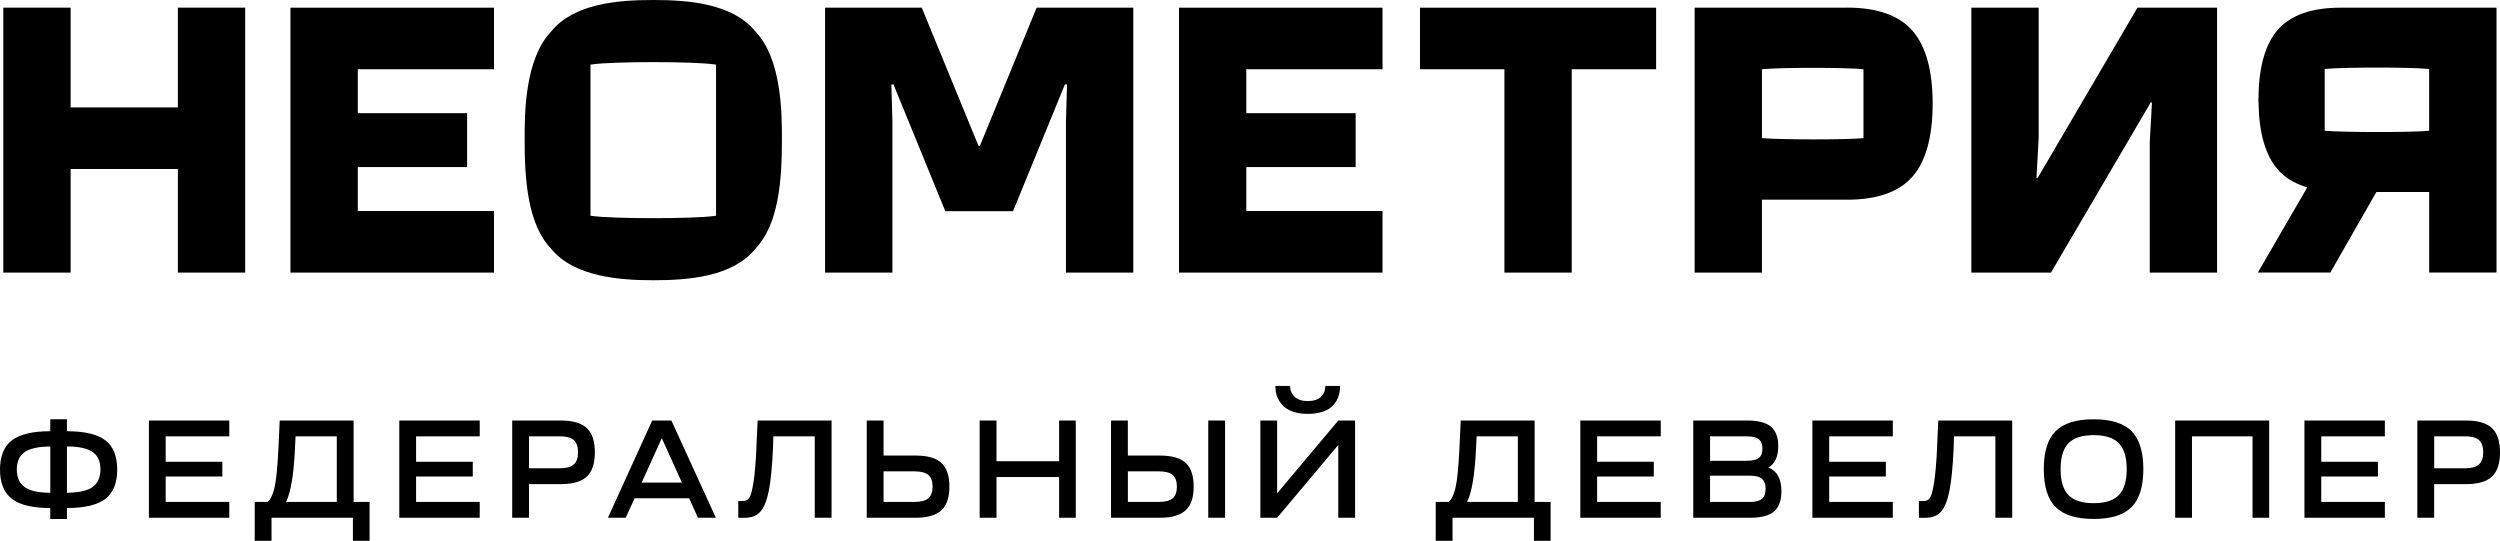 <?xml version="1.0" encoding="UTF-8"?> <svg xmlns="http://www.w3.org/2000/svg" id="_Слой_2" data-name="Слой 2" viewBox="0 0 748 161.81"><g id="_Слой_1-2" data-name="Слой 1"><g><path d="M31.52,131.74c-2.37-1.81-6.2-2.72-11.49-2.72v-3.57h-4.99v3.57c-5.26,0-9.09.91-11.47,2.72-2.38,1.81-3.57,4.73-3.57,8.75s1.19,6.94,3.57,8.77h0c2.38,1.83,6.21,2.74,11.47,2.74v3.28h4.99v-3.28c5.26,0,9.09-.91,11.47-2.72,2.38-1.81,3.57-4.74,3.57-8.79s-1.19-6.93-3.55-8.75ZM7.42,145.77c-1.59-1.11-2.39-2.87-2.39-5.28s.79-4.16,2.37-5.24c1.58-1.08,4.13-1.63,7.65-1.66v13.84c-3.49,0-6.03-.55-7.62-1.66ZM27.68,145.75c-1.58,1.09-4.13,1.66-7.65,1.68v-13.84c3.52,0,6.07.54,7.65,1.62,1.58,1.08,2.37,2.82,2.37,5.23s-.79,4.21-2.37,5.3Z"></path><polygon points="44.55 154.91 68.6 154.91 68.6 150.17 49.57 150.17 49.57 142.57 66.53 142.57 66.53 138.16 49.57 138.16 49.57 130.56 68.6 130.56 68.6 125.82 44.55 125.82 44.55 154.91"></polygon><path d="M105.8,125.82h-22.11l-.37,8.06c-.28,5.93-.68,9.97-1.21,12.13-.53,2.16-1.22,3.55-2.08,4.16h-3.82v11.64h5.03v-6.9h24.35v6.9h4.99v-11.64h-4.78v-24.35ZM100.77,150.17h-15.17c1.41-2.88,2.3-8.23,2.66-16.04l.17-3.57h12.34v19.61Z"></path><polygon points="119.47 154.91 143.53 154.91 143.53 150.17 124.49 150.17 124.49 142.57 141.45 142.57 141.45 138.16 124.49 138.16 124.49 130.56 143.53 130.56 143.53 125.82 119.47 125.82 119.47 154.91"></polygon><path d="M167.88,125.82h-14.63v29.09h5.03v-10.06h9.6c3.52,0,6.08-.75,7.69-2.26,1.61-1.51,2.41-3.93,2.41-7.25s-.8-5.74-2.41-7.25c-1.61-1.51-4.17-2.27-7.69-2.27ZM171.66,138.97c-.86.76-2.22,1.14-4.07,1.14h-9.31v-9.56h9.31c1.88,0,3.25.37,4.09,1.12.84.75,1.27,1.97,1.27,3.66s-.43,2.88-1.29,3.64Z"></path><path d="M195.14,125.82l-13.25,29.09h5.32l2.66-5.82h16.33l2.62,5.82h5.36l-13.3-29.09h-5.73ZM191.98,144.4l6.03-13.3,6.02,13.3h-12.05Z"></path><path d="M226.34,133.72c-.22,4.71-.52,8.27-.91,10.68-.39,2.41-.8,3.93-1.23,4.55-.43.62-1.03.94-1.81.94h-1.5v5.03h1.95c1.99,0,3.54-.6,4.63-1.79,1.09-1.19,1.94-3.25,2.53-6.17.6-2.92,1.02-7.17,1.27-12.74l.12-3.66h12.38v24.35h5.03v-29.09h-22.11l-.38,7.9Z"></path><path d="M273.96,136.29h-9.6v-10.47h-5.03v29.09h14.63c3.52,0,6.08-.74,7.69-2.22,1.61-1.48,2.41-3.84,2.41-7.08s-.8-5.64-2.39-7.11c-1.59-1.47-4.16-2.2-7.71-2.2ZM277.76,149.09c-.85.72-2.21,1.08-4.09,1.08h-9.31v-9.14h9.31c1.88,0,3.25.36,4.09,1.08.84.72,1.27,1.88,1.27,3.49s-.42,2.77-1.27,3.49Z"></path><polygon points="316.89 138 298.15 138 298.15 125.82 293.12 125.82 293.12 154.91 298.15 154.91 298.15 142.73 316.89 142.73 316.89 154.91 321.87 154.91 321.87 125.82 316.89 125.82 316.89 138"></polygon><rect x="361.51" y="125.82" width="5.03" height="29.09"></rect><path d="M347.05,136.29h-9.6v-10.47h-5.03v29.09h14.63c3.52,0,6.08-.74,7.69-2.22,1.61-1.48,2.41-3.84,2.41-7.08s-.8-5.64-2.39-7.11c-1.59-1.47-4.16-2.2-7.71-2.2ZM350.86,149.09c-.84.72-2.21,1.08-4.09,1.08h-9.31v-9.14h9.31c1.88,0,3.25.36,4.09,1.08.84.72,1.27,1.89,1.27,3.49s-.42,2.77-1.27,3.49Z"></path><path d="M384.04,121.54c1.64,1.52,4.04,2.29,7.23,2.29s5.77-.76,7.33-2.27,2.35-3.54,2.35-6.09h-4.4c0,1.3-.44,2.38-1.31,3.24-.87.86-2.2,1.29-3.97,1.29s-3.03-.44-3.93-1.31c-.9-.87-1.35-1.95-1.35-3.22h-4.4,0c0,2.52.82,4.55,2.45,6.07Z"></path><polygon points="382.12 147.6 382.12 125.82 377.1 125.82 377.1 154.91 382.12 154.91 400.41 133.14 400.41 154.91 405.44 154.91 405.44 125.82 400.41 125.82 382.12 147.6"></polygon><path d="M459.16,125.82h-22.11l-.37,8.06c-.28,5.93-.68,9.97-1.21,12.13-.53,2.16-1.22,3.55-2.08,4.16h-3.82v11.64h5.03v-6.9s24.35,0,24.35,0v6.9h4.99v-11.64h-4.78v-24.35ZM454.14,150.17h-15.17c1.41-2.88,2.3-8.23,2.66-16.04l.17-3.57h12.34v19.61Z"></path><polygon points="472.83 154.91 496.9 154.91 496.89 150.17 477.86 150.17 477.86 142.57 494.82 142.57 494.82 138.16 477.86 138.16 477.86 130.56 496.9 130.56 496.9 125.82 472.83 125.82 472.83 154.91"></polygon><path d="M529.14,139.87c1.94-1.14,2.91-3.26,2.91-6.36,0-2.69-.73-4.64-2.2-5.86-1.47-1.22-3.82-1.83-7.06-1.83h-16.17v29.09h17.12c3.24,0,5.59-.63,7.06-1.89,1.47-1.26,2.2-3.29,2.2-6.09,0-3.63-1.29-5.98-3.87-7.06ZM511.65,130.56h11.14c1.58,0,2.73.29,3.45.87.72.58,1.08,1.51,1.08,2.78s-.35,2.24-1.06,2.81c-.71.57-1.92.85-3.64.85h-10.97v-7.31ZM527.19,149.24c-.72.62-1.87.94-3.45.94h-12.09v-7.85h12.09c1.58,0,2.73.31,3.45.94.72.62,1.08,1.61,1.08,2.97s-.36,2.39-1.08,3.01Z"></path><polygon points="542.27 154.91 566.33 154.91 566.33 150.17 547.3 150.17 547.3 142.57 564.25 142.57 564.25 138.16 547.3 138.16 547.3 130.56 566.33 130.56 566.33 125.82 542.27 125.82 542.27 154.91"></polygon><path d="M579.59,133.72c-.22,4.71-.53,8.27-.91,10.68-.39,2.41-.8,3.93-1.23,4.55-.43.62-1.03.94-1.81.94h-1.5v5.03h1.95c1.99,0,3.54-.6,4.63-1.79,1.09-1.19,1.94-3.25,2.53-6.17.6-2.92,1.02-7.17,1.27-12.74l.12-3.66h12.38v24.35h5.03v-29.09h-22.11l-.37,7.9Z"></path><path d="M626.42,125.45c-5.21,0-9,1.18-11.37,3.55-2.37,2.37-3.55,6.16-3.55,11.36s1.18,9,3.55,11.36c2.37,2.37,6.16,3.55,11.37,3.55s8.99-1.19,11.34-3.55c2.35-2.37,3.53-6.16,3.53-11.36s-1.18-9-3.53-11.36c-2.35-2.37-6.14-3.55-11.34-3.55ZM633.96,148.12c-1.56,1.62-4.08,2.43-7.54,2.43s-5.98-.81-7.54-2.43c-1.57-1.62-2.35-4.2-2.35-7.75s.78-6.13,2.35-7.75h0c1.56-1.62,4.08-2.43,7.54-2.43s5.98.81,7.54,2.43c1.56,1.62,2.35,4.2,2.35,7.75s-.78,6.13-2.35,7.75Z"></path><polygon points="650.81 154.91 655.84 154.91 655.84 130.56 673.96 130.56 673.96 154.91 678.94 154.91 678.94 125.82 650.81 125.82 650.81 154.91"></polygon><polygon points="689.49 154.91 713.55 154.91 713.55 150.17 694.52 150.17 694.52 142.57 711.48 142.57 711.48 138.16 694.52 138.16 694.52 130.56 713.55 130.56 713.55 125.82 689.49 125.82 689.49 154.91"></polygon><path d="M745.59,128.09c-1.61-1.51-4.17-2.27-7.69-2.27h-14.63v29.09h5.03v-10.06h9.6c3.52,0,6.08-.75,7.69-2.26,1.61-1.51,2.41-3.93,2.41-7.25s-.8-5.74-2.41-7.25ZM741.69,138.97c-.86.76-2.22,1.14-4.07,1.14h-9.31v-9.56h9.31c1.88,0,3.25.37,4.09,1.12.84.75,1.27,1.97,1.27,3.66s-.43,2.88-1.29,3.64Z"></path></g><g><polygon points="53.22 32.14 21.13 32.14 21.13 2.29 .99 2.29 .99 81.56 21.13 81.56 21.13 50.56 53.22 50.56 53.22 81.56 73.36 81.56 73.36 2.29 53.22 2.29 53.22 32.14"></polygon><polygon points="107.05 49.99 139.76 49.99 139.76 33.86 107.05 33.86 107.05 20.72 147.8 20.72 147.8 2.3 86.9 2.3 86.9 81.56 147.8 81.56 147.8 63.14 107.05 63.14 107.05 49.99"></polygon><polygon points="352.76 81.56 413.65 81.56 413.65 63.14 372.9 63.14 372.9 49.99 405.61 49.99 405.61 33.86 372.9 33.86 372.9 20.72 413.65 20.72 413.65 2.3 352.76 2.3 352.76 81.56"></polygon><polygon points="424.86 20.72 450.12 20.72 450.12 81.56 470.26 81.56 470.26 20.72 495.51 20.72 495.51 2.3 424.86 2.3 424.86 20.72"></polygon><path d="M226.01,9.42c-6.75-8.35-19.87-9.42-30.55-9.42s-23.79,1.07-30.55,9.42c-7.94,8.32-7.94,24.66-7.94,32.51,0,11.96.94,25.18,7.91,32.47,6.86,8.48,20.74,9.45,30.58,9.45,10.68,0,23.79-1.07,30.55-9.42,7-7.33,7.94-20.55,7.94-32.51,0-7.85,0-24.19-7.91-32.47l-.03-.03ZM214.24,64.54l-.47.07c-6.3.89-30.33.89-36.63,0l-.47-.07V19.34l.47-.07c6.51-.91,30.12-.91,36.63,0l.47.07v45.2Z"></path><path d="M552.72,2.3h-45.69v79.26h20.14v-21.81h25.54c8.93,0,15.49-2.32,19.49-6.89h0c4.01-4.58,6.05-11.93,6.05-21.84,0-9.91-2.04-17.26-6.05-21.85-4-4.57-10.56-6.89-19.49-6.89ZM557.55,41.33c-5.44.53-24.96.47-30.37,0v-20.61c5.46-.57,25.31-.56,30.37,0v20.61Z"></path><polygon points="293.19 43.62 292.76 43.62 275.79 2.3 246.86 2.3 246.86 81.56 267.01 81.56 267.01 36.19 266.69 25.25 267.32 25.25 282.84 63.19 303.1 63.19 318.62 25.25 319.25 25.25 318.94 36.22 318.94 81.56 339.08 81.56 339.08 2.3 310.16 2.3 293.19 43.62"></polygon><polygon points="609.69 53.2 609.31 53.2 609.97 41.32 609.97 2.29 589.83 2.29 589.83 81.56 613.65 81.56 643.49 30.66 643.87 30.66 643.21 42.53 643.21 81.56 663.35 81.56 663.35 2.3 639.53 2.3 609.69 53.2"></polygon><path d="M700.2,2.3c-8.56,0-14.83,2.22-18.67,6.59-3.78,4.31-5.72,11.2-5.79,20.47l-.02.27c0,.08-.01.16-.01.24,0,.55.03,1.08.06,1.61.22,8.68,2.16,15.15,5.76,19.26,2.01,2.3,4.76,4.02,8.15,5.12l.65.21-.34.58-14.44,24.9h21.69l13.78-24.11h15.79v24.11h20.15V2.3h-46.75ZM726.8,39.13c-5.6.53-25.69.47-31.25,0v-18.49c5.62-.57,26.05-.56,31.25,0v18.49Z"></path></g></g></svg> 